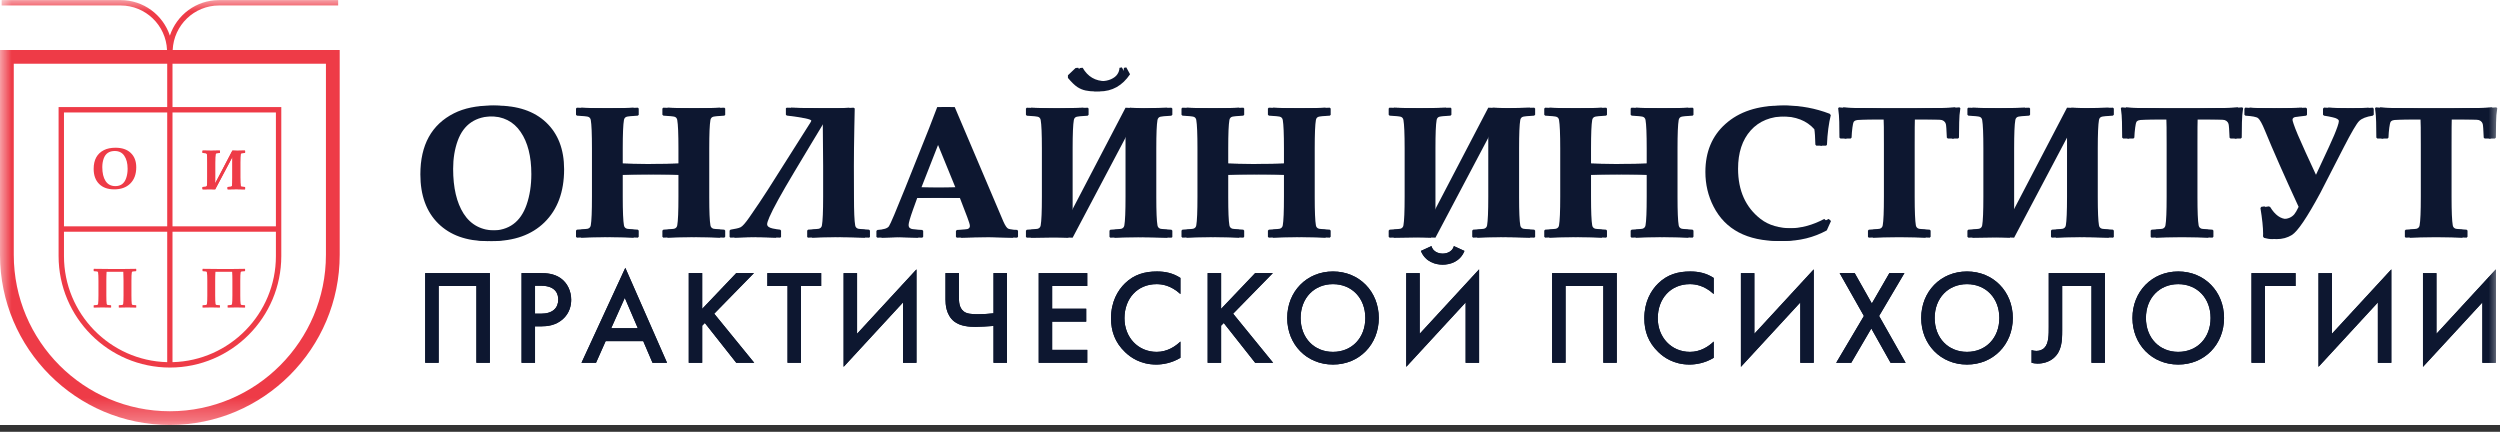 <svg width="110" height="19" viewBox="0 0 110 19" fill="none" xmlns="http://www.w3.org/2000/svg">
<rect x="0" y="0" width="110" height="19" fill="#333333" stroke="none"/>
<g clip-path="url(#clip0_2950_8357)">
<rect x="-22" width="140" height="35" fill="white"/>
<mask id="mask0_2950_8357" style="mask-type:luminance" maskUnits="userSpaceOnUse" x="0" y="0" width="110" height="19">
<path d="M110 0.004H0V18.698H110V0.004Z" fill="white"/>
</mask>
<g mask="url(#mask0_2950_8357)">
<path d="M18.709 12.016V15.962H19.301V12.584H20.962V15.962H21.554V12.016H18.709Z" fill="#0D1730"/>
<path d="M22.949 12.016V15.962H23.541V14.359H23.808C24.093 14.359 24.447 14.317 24.755 14.051C25.074 13.773 25.133 13.418 25.133 13.187C25.133 12.826 24.976 12.447 24.651 12.229C24.372 12.039 24.041 12.016 23.803 12.016H22.949ZM23.541 12.572H23.803C24.476 12.572 24.563 12.962 24.563 13.181C24.563 13.548 24.32 13.802 23.808 13.802H23.541V12.572Z" fill="#0D1730"/>
<path d="M28.71 15.962H29.349L27.514 11.785L25.586 15.962H26.225L26.648 15.01H28.303L28.71 15.962ZM26.892 14.442L27.491 13.105L28.065 14.442H26.892Z" fill="#0D1730"/>
<path d="M30.897 12.016H30.305V15.962H30.897V14.329L31.013 14.211L32.395 15.962H33.185L31.425 13.802L33.173 12.016H32.395L30.897 13.589V12.016Z" fill="#0D1730"/>
<path d="M36.133 12.584V12.016H33.764V12.584H34.652V15.962H35.244V12.584H36.133Z" fill="#0D1730"/>
<path d="M39.732 15.964H40.325V11.852L37.711 14.686V12.017H37.119V16.141L39.732 13.307V15.964Z" fill="#0D1730"/>
<path d="M43.715 15.962H44.307V12.016H43.715V13.785C43.506 13.808 43.274 13.826 43.018 13.826C42.751 13.826 42.536 13.808 42.403 13.702C42.194 13.536 42.194 13.258 42.194 13.092V12.016H41.602V13.181C41.602 13.37 41.619 13.85 41.979 14.14C42.252 14.359 42.664 14.382 42.925 14.382C43.105 14.382 43.489 14.359 43.715 14.341V15.962Z" fill="#0D1730"/>
<path d="M47.84 12.016H45.703V15.962H47.84V15.394H46.295V14.152H47.794V13.584H46.295V12.584H47.84V12.016Z" fill="#0D1730"/>
<path d="M51.939 12.229C51.602 12.01 51.26 11.945 50.906 11.945C50.371 11.945 49.907 12.075 49.506 12.46C49.181 12.774 48.885 13.277 48.885 14.004C48.885 14.56 49.053 15.063 49.506 15.495C49.733 15.714 50.174 16.04 50.876 16.04C51.144 16.04 51.55 15.98 51.939 15.744V15.028C51.718 15.241 51.358 15.483 50.894 15.483C50.069 15.483 49.477 14.838 49.477 14.004C49.477 13.135 50.046 12.502 50.888 12.502C51.109 12.502 51.509 12.543 51.939 12.939V12.229Z" fill="#0D1730"/>
<path d="M53.729 12.016H53.137V15.962H53.729V14.329L53.845 14.211L55.227 15.962H56.017L54.257 13.802L56.005 12.016H55.227L53.729 13.589V12.016Z" fill="#0D1730"/>
<path d="M58.651 11.945C57.49 11.945 56.637 12.833 56.637 13.992C56.637 15.152 57.49 16.04 58.651 16.04C59.813 16.04 60.667 15.152 60.667 13.992C60.667 12.833 59.813 11.945 58.651 11.945ZM58.651 15.483C57.821 15.483 57.228 14.868 57.228 13.992C57.228 13.117 57.821 12.502 58.651 12.502C59.482 12.502 60.074 13.117 60.074 13.992C60.074 14.868 59.482 15.483 58.651 15.483Z" fill="#0D1730"/>
<path d="M64.488 15.964H65.08V11.852L62.467 14.686V12.017H61.875V16.141L64.488 13.307V15.964ZM62.52 11.041C62.717 11.532 63.176 11.645 63.478 11.645C63.78 11.645 64.238 11.532 64.436 11.041L63.971 10.828C63.879 11.154 63.525 11.159 63.478 11.159C63.431 11.159 63.077 11.154 62.984 10.828L62.52 11.041Z" fill="#0D1730"/>
<path d="M68.293 12.016V15.962H68.885V12.584H70.546V15.962H71.138V12.016H68.293Z" fill="#0D1730"/>
<path d="M75.404 12.229C75.067 12.01 74.725 11.945 74.37 11.945C73.836 11.945 73.371 12.075 72.971 12.46C72.645 12.774 72.35 13.277 72.35 14.004C72.35 14.56 72.518 15.063 72.971 15.495C73.197 15.714 73.639 16.04 74.341 16.04C74.609 16.04 75.015 15.98 75.404 15.744V15.028C75.183 15.241 74.823 15.483 74.359 15.483C73.534 15.483 72.942 14.838 72.942 14.004C72.942 13.135 73.511 12.502 74.353 12.502C74.574 12.502 74.974 12.543 75.404 12.939V12.229Z" fill="#0D1730"/>
<path d="M79.213 15.964H79.805V11.852L77.192 14.686V12.017H76.6V16.141L79.213 13.307V15.964Z" fill="#0D1730"/>
<path d="M80.793 15.962H81.455L82.337 14.453L83.185 15.962H83.847L82.68 13.903L83.795 12.016H83.133L82.361 13.353L81.606 12.016H80.944L82.012 13.903L80.793 15.962Z" fill="#0D1730"/>
<path d="M86.548 11.945C85.387 11.945 84.533 12.833 84.533 13.992C84.533 15.152 85.387 16.04 86.548 16.04C87.71 16.04 88.564 15.152 88.564 13.992C88.564 12.833 87.71 11.945 86.548 11.945ZM86.548 15.483C85.718 15.483 85.126 14.868 85.126 13.992C85.126 13.117 85.718 12.502 86.548 12.502C87.379 12.502 87.971 13.117 87.971 13.992C87.971 14.868 87.379 15.483 86.548 15.483Z" fill="#0D1730"/>
<path d="M90.144 12.016V14.37C90.144 14.714 90.15 15.11 89.952 15.305C89.876 15.382 89.754 15.441 89.604 15.441C89.522 15.441 89.447 15.424 89.389 15.406V15.962C89.459 15.98 89.546 15.998 89.65 15.998C89.894 15.998 90.155 15.927 90.353 15.761C90.719 15.453 90.736 14.998 90.736 14.548V12.584H92.025V15.962H92.618V12.016H90.144Z" fill="#0D1730"/>
<path d="M95.843 11.945C94.682 11.945 93.828 12.833 93.828 13.992C93.828 15.152 94.682 16.04 95.843 16.04C97.004 16.04 97.858 15.152 97.858 13.992C97.858 12.833 97.004 11.945 95.843 11.945ZM95.843 15.483C95.013 15.483 94.421 14.868 94.421 13.992C94.421 13.117 95.013 12.502 95.843 12.502C96.673 12.502 97.266 13.117 97.266 13.992C97.266 14.868 96.673 15.483 95.843 15.483Z" fill="#0D1730"/>
<path d="M99.066 15.962H99.659V12.584H101.006V12.016H99.066V15.962Z" fill="#0D1730"/>
<path d="M104.626 15.964H105.219V11.852L102.605 14.686V12.017H102.014V16.141L104.626 13.307V15.964Z" fill="#0D1730"/>
<path d="M109.224 15.964H109.817V11.852L107.204 14.686V12.017H106.611V16.141L109.224 13.307V15.964Z" fill="#0D1730"/>
<path d="M24.821 7.449C24.821 8.442 24.532 9.221 23.954 9.786C23.391 10.335 22.623 10.609 21.649 10.609C20.729 10.609 20.007 10.351 19.482 9.834C18.958 9.315 18.695 8.594 18.695 7.671C18.695 6.377 19.189 5.481 20.176 4.984C20.626 4.758 21.178 4.645 21.835 4.645C22.774 4.645 23.504 4.891 24.026 5.383C24.556 5.883 24.821 6.572 24.821 7.449ZM23.578 7.659C23.578 6.879 23.421 6.26 23.106 5.803C22.794 5.343 22.335 5.113 21.73 5.113C20.931 5.113 20.401 5.472 20.14 6.19C20.006 6.559 19.938 6.972 19.938 7.429C19.938 8.26 20.092 8.917 20.398 9.398C20.716 9.896 21.191 10.145 21.823 10.145C22.59 10.145 23.105 9.767 23.368 9.011C23.508 8.61 23.578 8.159 23.578 7.659Z" fill="#0D1730"/>
<path d="M31.909 10.416L31.869 10.457C31.602 10.441 31.188 10.432 30.626 10.432C30.05 10.432 29.636 10.441 29.383 10.457L29.342 10.42V10.146L29.387 10.105C29.661 10.089 29.819 10.076 29.859 10.065C29.937 10.044 29.983 9.994 29.996 9.916C30.031 9.722 30.049 9.305 30.049 8.665V7.692C29.912 7.679 29.476 7.672 28.741 7.672C28.063 7.672 27.617 7.679 27.401 7.692V8.665C27.401 9.305 27.419 9.722 27.454 9.916C27.467 9.994 27.513 10.044 27.591 10.065C27.631 10.076 27.789 10.089 28.063 10.105L28.104 10.146V10.416L28.067 10.457C27.798 10.441 27.384 10.432 26.824 10.432C26.246 10.432 25.832 10.441 25.581 10.457L25.541 10.42V10.146L25.581 10.105C25.856 10.089 26.013 10.076 26.054 10.065C26.132 10.044 26.177 9.994 26.191 9.916C26.226 9.722 26.243 9.305 26.243 8.665V6.53C26.243 5.89 26.226 5.473 26.191 5.279C26.177 5.201 26.132 5.151 26.054 5.13C26.013 5.119 25.856 5.106 25.581 5.089L25.541 5.049V4.775L25.581 4.738C25.84 4.754 26.254 4.762 26.824 4.762C27.408 4.762 27.823 4.754 28.067 4.738L28.104 4.775V5.053L28.063 5.089C27.789 5.106 27.631 5.119 27.591 5.13C27.513 5.151 27.467 5.201 27.454 5.279C27.419 5.473 27.401 5.89 27.401 6.53V7.196C27.686 7.209 28.079 7.216 28.58 7.216C29.365 7.216 29.855 7.209 30.049 7.196V6.53C30.049 5.89 30.031 5.473 29.996 5.279C29.983 5.201 29.937 5.151 29.859 5.13C29.819 5.119 29.661 5.106 29.387 5.089L29.342 5.049V4.775L29.383 4.738C29.644 4.754 30.058 4.762 30.626 4.762C31.212 4.762 31.627 4.754 31.869 4.738L31.909 4.775V5.053L31.873 5.089C31.593 5.106 31.434 5.119 31.397 5.13C31.319 5.151 31.273 5.201 31.259 5.279C31.224 5.473 31.207 5.89 31.207 6.53V8.665C31.207 9.305 31.224 9.722 31.259 9.916C31.273 9.994 31.319 10.044 31.397 10.065C31.437 10.076 31.594 10.089 31.869 10.105L31.909 10.146V10.416Z" fill="#0D1730"/>
<path d="M38.278 10.428L38.241 10.457C37.778 10.441 37.351 10.432 36.958 10.432C36.393 10.432 35.989 10.441 35.747 10.457L35.711 10.428V10.146L35.751 10.105C36.026 10.089 36.183 10.076 36.223 10.065C36.301 10.044 36.347 9.994 36.361 9.916C36.396 9.722 36.413 9.305 36.413 8.665V7.301L36.397 5.323L36.3 5.319C36.157 5.551 35.95 5.894 35.679 6.348L34.96 7.547C34.379 8.518 34.011 9.185 33.855 9.549C33.787 9.707 33.754 9.812 33.754 9.863C33.754 9.955 33.834 10.018 33.996 10.053C34.111 10.077 34.222 10.095 34.327 10.105L34.367 10.146V10.428L34.327 10.457C33.934 10.441 33.568 10.432 33.229 10.432C33.049 10.432 32.752 10.441 32.337 10.457L32.297 10.428V10.146L32.337 10.105L32.596 10.057C32.673 10.041 32.737 10.021 32.785 9.997C32.868 9.954 32.994 9.812 33.16 9.573C33.494 9.091 33.766 8.686 33.976 8.358L35.856 5.388C35.878 5.353 35.89 5.327 35.892 5.311C35.892 5.247 35.533 5.171 34.815 5.085L34.775 5.049V4.762L34.815 4.738C34.944 4.746 35.414 4.754 36.223 4.762C36.872 4.768 37.316 4.76 37.555 4.738L37.608 4.771C37.605 4.857 37.599 5.13 37.591 5.59C37.578 6.262 37.571 6.833 37.571 7.301L37.575 8.665C37.575 9.305 37.593 9.722 37.628 9.916C37.641 9.994 37.687 10.044 37.765 10.065C37.805 10.076 37.963 10.089 38.237 10.105L38.278 10.146V10.428Z" fill="#0D1730"/>
<path d="M44.793 10.417L44.756 10.458C44.159 10.441 43.799 10.433 43.675 10.433C43.18 10.433 42.72 10.441 42.295 10.458L42.258 10.417V10.163L42.299 10.118L42.65 10.098C42.798 10.09 42.872 10.038 42.872 9.941C42.872 9.885 42.834 9.758 42.759 9.562L42.432 8.71C42.061 8.705 41.681 8.702 41.294 8.702C41.084 8.702 40.772 8.705 40.358 8.71L40.18 9.202C40.046 9.576 39.978 9.81 39.978 9.905C39.978 10.007 40.042 10.067 40.168 10.086C40.238 10.097 40.375 10.108 40.58 10.118L40.62 10.159V10.417L40.58 10.458C40.082 10.441 39.762 10.433 39.619 10.433C39.509 10.433 39.236 10.441 38.8 10.458L38.76 10.421V10.159L38.804 10.118C39.081 10.102 39.251 10.047 39.312 9.953C39.377 9.859 39.615 9.298 40.027 8.27L41.08 5.635C41.158 5.431 41.277 5.123 41.435 4.711H42.008L44.147 9.743C44.231 9.934 44.306 10.042 44.373 10.066C44.462 10.098 44.59 10.114 44.756 10.114L44.793 10.159V10.417ZM42.234 8.246L41.371 6.131L40.543 8.246C40.764 8.254 41.05 8.258 41.403 8.258C41.745 8.258 42.022 8.254 42.234 8.246Z" fill="#0D1730"/>
<path d="M51.583 10.431L51.543 10.459C50.986 10.443 50.566 10.435 50.284 10.435C49.708 10.435 49.296 10.443 49.048 10.459L49.012 10.422V10.148L49.053 10.108C49.333 10.092 49.491 10.078 49.529 10.067C49.607 10.046 49.653 9.996 49.666 9.918C49.701 9.724 49.718 9.307 49.718 8.667V5.689L47.196 10.459C46.919 10.448 46.661 10.443 46.422 10.443C46.271 10.443 45.922 10.448 45.376 10.459L45.336 10.422V10.148L45.376 10.108C45.651 10.092 45.808 10.078 45.848 10.067C45.926 10.046 45.972 9.996 45.986 9.918C46.02 9.724 46.038 9.307 46.038 8.667V6.532C46.038 5.892 46.02 5.475 45.986 5.281C45.972 5.203 45.926 5.153 45.848 5.132C45.808 5.121 45.651 5.108 45.376 5.092L45.336 5.051V4.777L45.372 4.74C45.789 4.757 46.205 4.765 46.619 4.765C46.894 4.765 47.308 4.757 47.862 4.74L47.898 4.777V5.051L47.858 5.092C47.584 5.108 47.426 5.121 47.386 5.132C47.308 5.153 47.262 5.203 47.249 5.281C47.214 5.475 47.196 5.892 47.196 6.532V9.571L49.718 4.74C50.071 4.757 50.31 4.765 50.437 4.765C50.528 4.765 50.897 4.757 51.543 4.74L51.583 4.777V5.051L51.538 5.092C51.264 5.108 51.107 5.121 51.066 5.132C50.989 5.153 50.943 5.203 50.929 5.281C50.894 5.475 50.877 5.892 50.877 6.532V8.667C50.877 9.307 50.894 9.724 50.929 9.918C50.943 9.996 50.989 10.046 51.066 10.067C51.104 10.078 51.263 10.092 51.543 10.108L51.583 10.148V10.431ZM49.557 2.965L49.722 3.267C49.383 3.771 48.934 4.022 48.375 4.022C48.232 4.022 48.095 4.009 47.963 3.982C47.834 3.955 47.711 3.904 47.596 3.828C47.483 3.753 47.346 3.62 47.184 3.429V3.312L47.519 2.993L47.636 2.981C47.862 3.374 48.197 3.57 48.641 3.57C48.808 3.57 48.955 3.542 49.081 3.485C49.21 3.426 49.303 3.354 49.359 3.267C49.419 3.181 49.449 3.087 49.452 2.985L49.557 2.965Z" fill="#0D1730"/>
<path d="M58.55 10.416L58.509 10.457C58.243 10.441 57.828 10.432 57.266 10.432C56.691 10.432 56.276 10.441 56.023 10.457L55.983 10.42V10.146L56.027 10.105C56.302 10.089 56.459 10.076 56.5 10.065C56.578 10.044 56.623 9.994 56.637 9.916C56.672 9.722 56.689 9.305 56.689 8.665V7.692C56.552 7.679 56.116 7.672 55.382 7.672C54.704 7.672 54.257 7.679 54.042 7.692V8.665C54.042 9.305 54.059 9.722 54.094 9.916C54.108 9.994 54.154 10.044 54.232 10.065C54.272 10.076 54.429 10.089 54.704 10.105L54.744 10.146V10.416L54.708 10.457C54.439 10.441 54.025 10.432 53.465 10.432C52.886 10.432 52.472 10.441 52.222 10.457L52.182 10.42V10.146L52.222 10.105C52.496 10.089 52.654 10.076 52.694 10.065C52.772 10.044 52.818 9.994 52.831 9.916C52.866 9.722 52.884 9.305 52.884 8.665V6.53C52.884 5.89 52.866 5.473 52.831 5.279C52.818 5.201 52.772 5.151 52.694 5.13C52.654 5.119 52.496 5.106 52.222 5.089L52.182 5.049V4.775L52.222 4.738C52.48 4.754 52.895 4.762 53.465 4.762C54.049 4.762 54.463 4.754 54.708 4.738L54.744 4.775V5.053L54.704 5.089C54.429 5.106 54.272 5.119 54.232 5.13C54.154 5.151 54.108 5.201 54.094 5.279C54.059 5.473 54.042 5.89 54.042 6.53V7.196C54.327 7.209 54.72 7.216 55.22 7.216C56.006 7.216 56.496 7.209 56.689 7.196V6.53C56.689 5.89 56.672 5.473 56.637 5.279C56.623 5.201 56.578 5.151 56.5 5.13C56.459 5.119 56.302 5.106 56.027 5.089L55.983 5.049V4.775L56.023 4.738C56.285 4.754 56.699 4.762 57.266 4.762C57.853 4.762 58.267 4.754 58.509 4.738L58.55 4.775V5.053L58.513 5.089C58.234 5.106 58.075 5.119 58.037 5.13C57.959 5.151 57.913 5.201 57.9 5.279C57.865 5.473 57.848 5.89 57.848 6.53V8.665C57.848 9.305 57.865 9.722 57.9 9.916C57.913 9.994 57.959 10.044 58.037 10.065C58.078 10.076 58.235 10.089 58.509 10.105L58.55 10.146V10.416Z" fill="#0D1730"/>
<path d="M67.546 10.428L67.506 10.457C66.948 10.441 66.529 10.432 66.247 10.432C65.671 10.432 65.259 10.441 65.012 10.457L64.976 10.42V10.146L65.016 10.105C65.296 10.089 65.454 10.076 65.492 10.065C65.57 10.044 65.616 9.994 65.629 9.916C65.664 9.722 65.682 9.305 65.682 8.665V5.687L63.16 10.457C62.882 10.446 62.624 10.441 62.385 10.441C62.234 10.441 61.886 10.446 61.34 10.457L61.299 10.42V10.146L61.34 10.105C61.614 10.089 61.771 10.076 61.811 10.065C61.889 10.044 61.935 9.994 61.949 9.916C61.984 9.722 62.001 9.305 62.001 8.665V6.53C62.001 5.89 61.984 5.473 61.949 5.279C61.935 5.201 61.889 5.151 61.811 5.13C61.771 5.119 61.614 5.106 61.34 5.089L61.299 5.049V4.775L61.335 4.738C61.753 4.754 62.168 4.762 62.583 4.762C62.856 4.762 63.271 4.754 63.825 4.738L63.862 4.775V5.049L63.821 5.089C63.547 5.106 63.389 5.119 63.349 5.13C63.271 5.151 63.225 5.201 63.212 5.279C63.176 5.473 63.16 5.89 63.16 6.53V9.569L65.682 4.738C66.034 4.754 66.274 4.762 66.4 4.762C66.491 4.762 66.86 4.754 67.506 4.738L67.546 4.775V5.049L67.502 5.089C67.227 5.106 67.07 5.119 67.029 5.13C66.951 5.151 66.906 5.201 66.892 5.279C66.857 5.473 66.84 5.89 66.84 6.53V8.665C66.84 9.305 66.857 9.722 66.892 9.916C66.906 9.994 66.951 10.044 67.029 10.065C67.067 10.076 67.226 10.089 67.506 10.105L67.546 10.146V10.428Z" fill="#0D1730"/>
<path d="M74.513 10.416L74.473 10.457C74.206 10.441 73.792 10.432 73.229 10.432C72.654 10.432 72.239 10.441 71.987 10.457L71.946 10.42V10.146L71.991 10.105C72.265 10.089 72.422 10.076 72.463 10.065C72.541 10.044 72.587 9.994 72.6 9.916C72.635 9.722 72.652 9.305 72.652 8.665V7.692C72.515 7.679 72.08 7.672 71.345 7.672C70.667 7.672 70.22 7.679 70.005 7.692V8.665C70.005 9.305 70.023 9.722 70.057 9.916C70.071 9.994 70.117 10.044 70.195 10.065C70.235 10.076 70.392 10.089 70.667 10.105L70.707 10.146V10.416L70.671 10.457C70.402 10.441 69.988 10.432 69.428 10.432C68.85 10.432 68.436 10.441 68.185 10.457L68.144 10.42V10.146L68.185 10.105C68.46 10.089 68.617 10.076 68.657 10.065C68.735 10.044 68.781 9.994 68.795 9.916C68.829 9.722 68.847 9.305 68.847 8.665V6.53C68.847 5.89 68.829 5.473 68.795 5.279C68.781 5.201 68.735 5.151 68.657 5.13C68.617 5.119 68.46 5.106 68.185 5.089L68.144 5.049V4.775L68.185 4.738C68.443 4.754 68.858 4.762 69.428 4.762C70.012 4.762 70.426 4.754 70.671 4.738L70.707 4.775V5.053L70.667 5.089C70.392 5.106 70.235 5.119 70.195 5.13C70.117 5.151 70.071 5.201 70.057 5.279C70.023 5.473 70.005 5.89 70.005 6.53V7.196C70.291 7.209 70.683 7.216 71.184 7.216C71.969 7.216 72.459 7.209 72.652 7.196V6.53C72.652 5.89 72.635 5.473 72.6 5.279C72.587 5.201 72.541 5.151 72.463 5.13C72.422 5.119 72.265 5.106 71.991 5.089L71.946 5.049V4.775L71.987 4.738C72.248 4.754 72.662 4.762 73.229 4.762C73.816 4.762 74.23 4.754 74.473 4.738L74.513 4.775V5.053L74.477 5.089C74.197 5.106 74.038 5.119 74 5.13C73.922 5.151 73.877 5.201 73.863 5.279C73.828 5.473 73.811 5.89 73.811 6.53V8.665C73.811 9.305 73.828 9.722 73.863 9.916C73.877 9.994 73.922 10.044 74 10.065C74.04 10.076 74.198 10.089 74.473 10.105L74.513 10.146V10.416Z" fill="#0D1730"/>
<path d="M80.564 9.725L80.378 10.137C79.81 10.449 79.175 10.605 78.473 10.605C77.069 10.605 76.108 10.099 75.592 9.088C75.352 8.62 75.232 8.112 75.232 7.566C75.232 6.684 75.526 5.98 76.112 5.456C76.713 4.915 77.531 4.645 78.57 4.645C79.229 4.645 79.873 4.764 80.503 5.004L80.555 5.064C80.464 5.436 80.407 5.87 80.386 6.368L80.35 6.408H80.112L80.071 6.364C80.063 6.038 80.048 5.812 80.027 5.686C79.69 5.306 79.205 5.117 78.57 5.117C77.916 5.117 77.403 5.324 77.032 5.738C76.661 6.152 76.475 6.715 76.475 7.425C76.475 8.385 76.806 9.123 77.468 9.636C77.821 9.911 78.293 10.048 78.884 10.048C79.423 10.048 79.949 9.91 80.462 9.632L80.564 9.725Z" fill="#0D1730"/>
<path d="M86.256 4.763C86.224 4.962 86.206 5.168 86.204 5.38L86.195 6.054L86.155 6.095H85.9L85.856 6.058C85.843 5.714 85.828 5.512 85.812 5.453C85.779 5.345 85.694 5.282 85.553 5.263C85.5 5.255 85.247 5.251 84.795 5.251H84.254C84.249 5.345 84.246 5.719 84.246 6.373V8.665C84.246 9.306 84.264 9.723 84.298 9.916C84.312 9.994 84.358 10.044 84.436 10.066C84.476 10.076 84.634 10.09 84.908 10.106L84.948 10.146V10.417L84.908 10.457C84.641 10.441 84.227 10.433 83.665 10.433C83.089 10.433 82.675 10.441 82.422 10.457L82.386 10.421V10.146L82.426 10.106C82.701 10.09 82.858 10.076 82.898 10.066C82.976 10.044 83.022 9.994 83.035 9.916C83.071 9.723 83.088 9.306 83.088 8.665V6.373C83.088 5.709 83.084 5.335 83.076 5.251H82.499C82.017 5.251 81.736 5.266 81.656 5.296C81.612 5.312 81.583 5.332 81.567 5.356C81.542 5.399 81.522 5.485 81.506 5.614C81.487 5.757 81.475 5.904 81.47 6.054L81.43 6.095H81.175L81.131 6.054L81.123 5.364C81.12 5.171 81.104 4.97 81.074 4.763L81.111 4.723C81.269 4.75 81.847 4.763 82.846 4.763H84.48C85.4 4.763 85.979 4.75 86.216 4.723L86.256 4.763Z" fill="#0D1730"/>
<path d="M93.009 10.428L92.969 10.457C92.411 10.441 91.992 10.432 91.71 10.432C91.134 10.432 90.722 10.441 90.474 10.457L90.438 10.42V10.146L90.479 10.105C90.759 10.089 90.917 10.076 90.955 10.065C91.032 10.044 91.079 9.994 91.092 9.916C91.127 9.722 91.144 9.305 91.144 8.665V5.687L88.622 10.457C88.345 10.446 88.087 10.441 87.847 10.441C87.697 10.441 87.348 10.446 86.802 10.457L86.762 10.42V10.146L86.802 10.105C87.076 10.089 87.234 10.076 87.274 10.065C87.352 10.044 87.398 9.994 87.411 9.916C87.447 9.722 87.464 9.305 87.464 8.665V6.53C87.464 5.89 87.447 5.473 87.411 5.279C87.398 5.201 87.352 5.151 87.274 5.13C87.234 5.119 87.076 5.106 86.802 5.089L86.762 5.049V4.775L86.798 4.738C87.215 4.754 87.631 4.762 88.045 4.762C88.319 4.762 88.734 4.754 89.288 4.738L89.324 4.775V5.049L89.284 5.089C89.01 5.106 88.852 5.119 88.812 5.13C88.734 5.151 88.688 5.201 88.675 5.279C88.639 5.473 88.622 5.89 88.622 6.53V9.569L91.144 4.738C91.497 4.754 91.736 4.762 91.862 4.762C91.954 4.762 92.323 4.754 92.969 4.738L93.009 4.775V5.049L92.965 5.089C92.69 5.106 92.532 5.119 92.492 5.13C92.414 5.151 92.368 5.201 92.355 5.279C92.32 5.473 92.302 5.89 92.302 6.53V8.665C92.302 9.305 92.32 9.722 92.355 9.916C92.368 9.994 92.414 10.044 92.492 10.065C92.53 10.076 92.689 10.089 92.969 10.105L93.009 10.146V10.428Z" fill="#0D1730"/>
<path d="M98.697 4.763C98.665 4.962 98.648 5.168 98.645 5.38L98.637 6.054L98.597 6.095H98.342L98.298 6.058C98.285 5.714 98.27 5.512 98.254 5.453C98.221 5.345 98.135 5.282 97.995 5.263C97.942 5.255 97.689 5.251 97.237 5.251H96.696C96.69 5.345 96.688 5.719 96.688 6.373V8.665C96.688 9.306 96.705 9.723 96.74 9.916C96.754 9.994 96.8 10.044 96.877 10.066C96.918 10.076 97.075 10.09 97.35 10.106L97.39 10.146V10.417L97.35 10.457C97.084 10.441 96.669 10.433 96.107 10.433C95.531 10.433 95.117 10.441 94.864 10.457L94.827 10.421V10.146L94.868 10.106C95.142 10.09 95.3 10.076 95.34 10.066C95.418 10.044 95.464 9.994 95.477 9.916C95.512 9.723 95.53 9.306 95.53 8.665V6.373C95.53 5.709 95.525 5.335 95.518 5.251H94.941C94.459 5.251 94.178 5.266 94.097 5.296C94.054 5.312 94.024 5.332 94.008 5.356C93.984 5.399 93.964 5.485 93.948 5.614C93.929 5.757 93.917 5.904 93.911 6.054L93.871 6.095H93.617L93.572 6.054L93.565 5.364C93.562 5.171 93.545 4.97 93.516 4.763L93.552 4.723C93.711 4.75 94.29 4.763 95.287 4.763H96.922C97.842 4.763 98.421 4.75 98.657 4.723L98.697 4.763Z" fill="#0D1730"/>
<path d="M104.445 4.783V5.049L104.401 5.09C104.119 5.133 103.92 5.211 103.804 5.324C103.691 5.434 103.461 5.827 103.114 6.502C102.775 7.166 102.435 7.83 102.093 8.491C101.512 9.568 101.095 10.184 100.842 10.34C100.648 10.461 100.425 10.521 100.172 10.521C100.059 10.521 99.938 10.502 99.809 10.465L99.769 10.404C99.772 10.351 99.773 10.31 99.773 10.283C99.773 10.009 99.734 9.634 99.655 9.157L99.692 9.101L99.825 9.081L99.886 9.105C100.101 9.46 100.35 9.638 100.632 9.638C100.856 9.638 101.026 9.568 101.145 9.428C101.196 9.368 101.259 9.26 101.335 9.101C100.702 7.731 100.206 6.607 99.845 5.727C99.73 5.445 99.632 5.27 99.555 5.202C99.49 5.146 99.303 5.108 98.994 5.09L98.949 5.049V4.783L98.99 4.734C99.154 4.753 99.579 4.763 100.265 4.763C100.649 4.763 101.049 4.755 101.463 4.738L101.508 4.783V5.049L101.472 5.09C101.429 5.092 101.282 5.11 101.032 5.142C100.924 5.155 100.87 5.198 100.87 5.271C100.87 5.293 100.886 5.353 100.919 5.453C100.994 5.684 101.172 6.104 101.451 6.712L102 7.902L102.67 6.462C102.845 6.088 102.97 5.79 103.045 5.57C103.086 5.454 103.106 5.373 103.106 5.328C103.106 5.258 103.016 5.202 102.836 5.162C102.696 5.13 102.568 5.106 102.452 5.09L102.408 5.049V4.779L102.452 4.734C102.71 4.753 103.065 4.763 103.518 4.763C103.894 4.763 104.19 4.755 104.405 4.738L104.445 4.783Z" fill="#0D1730"/>
<path d="M109.879 4.763C109.847 4.962 109.829 5.168 109.827 5.38L109.818 6.054L109.778 6.095H109.524L109.48 6.058C109.466 5.714 109.451 5.512 109.435 5.453C109.403 5.345 109.317 5.282 109.177 5.263C109.123 5.255 108.87 5.251 108.418 5.251H107.877C107.872 5.345 107.869 5.719 107.869 6.373V8.665C107.869 9.306 107.887 9.723 107.922 9.916C107.935 9.994 107.981 10.044 108.059 10.066C108.1 10.076 108.257 10.09 108.531 10.106L108.571 10.146V10.417L108.531 10.457C108.265 10.441 107.85 10.433 107.288 10.433C106.712 10.433 106.298 10.441 106.045 10.457L106.009 10.421V10.146L106.049 10.106C106.324 10.09 106.481 10.076 106.522 10.066C106.6 10.044 106.645 9.994 106.659 9.916C106.694 9.723 106.711 9.306 106.711 8.665V6.373C106.711 5.709 106.707 5.335 106.699 5.251H106.122C105.641 5.251 105.359 5.266 105.279 5.296C105.236 5.312 105.206 5.332 105.19 5.356C105.166 5.399 105.146 5.485 105.129 5.614C105.11 5.757 105.098 5.904 105.093 6.054L105.053 6.095H104.798L104.754 6.054L104.746 5.364C104.743 5.171 104.727 4.97 104.697 4.763L104.734 4.723C104.893 4.75 105.471 4.763 106.469 4.763H108.103C109.024 4.763 109.602 4.75 109.839 4.723L109.879 4.763Z" fill="#0D1730"/>
<path d="M18.709 12.016V15.962H19.301V12.584H20.962V15.962H21.554V12.016H18.709Z" fill="#0D1730"/>
<path d="M22.949 12.016V15.962H23.541V14.359H23.808C24.093 14.359 24.447 14.317 24.755 14.051C25.074 13.773 25.133 13.418 25.133 13.187C25.133 12.826 24.976 12.447 24.651 12.229C24.372 12.039 24.041 12.016 23.803 12.016H22.949ZM23.541 12.572H23.803C24.476 12.572 24.563 12.962 24.563 13.181C24.563 13.548 24.32 13.802 23.808 13.802H23.541V12.572Z" fill="#0D1730"/>
<path d="M28.71 15.962H29.349L27.514 11.785L25.586 15.962H26.225L26.648 15.01H28.303L28.71 15.962ZM26.892 14.442L27.491 13.105L28.065 14.442H26.892Z" fill="#0D1730"/>
<path d="M30.897 12.016H30.305V15.962H30.897V14.329L31.013 14.211L32.395 15.962H33.185L31.425 13.802L33.173 12.016H32.395L30.897 13.589V12.016Z" fill="#0D1730"/>
<path d="M36.133 12.584V12.016H33.764V12.584H34.652V15.962H35.244V12.584H36.133Z" fill="#0D1730"/>
<path d="M39.732 15.964H40.325V11.852L37.711 14.686V12.017H37.119V16.141L39.732 13.307V15.964Z" fill="#0D1730"/>
<path d="M43.715 15.962H44.307V12.016H43.715V13.785C43.506 13.808 43.274 13.826 43.018 13.826C42.751 13.826 42.536 13.808 42.403 13.702C42.194 13.536 42.194 13.258 42.194 13.092V12.016H41.602V13.181C41.602 13.37 41.619 13.85 41.979 14.14C42.252 14.359 42.664 14.382 42.925 14.382C43.105 14.382 43.489 14.359 43.715 14.341V15.962Z" fill="#0D1730"/>
<path d="M47.84 12.016H45.703V15.962H47.84V15.394H46.295V14.152H47.794V13.584H46.295V12.584H47.84V12.016Z" fill="#0D1730"/>
<path d="M51.939 12.229C51.602 12.01 51.26 11.945 50.906 11.945C50.371 11.945 49.907 12.075 49.506 12.46C49.181 12.774 48.885 13.277 48.885 14.004C48.885 14.56 49.053 15.063 49.506 15.495C49.733 15.714 50.174 16.04 50.876 16.04C51.144 16.04 51.55 15.98 51.939 15.744V15.028C51.718 15.241 51.358 15.483 50.894 15.483C50.069 15.483 49.477 14.838 49.477 14.004C49.477 13.135 50.046 12.502 50.888 12.502C51.109 12.502 51.509 12.543 51.939 12.939V12.229Z" fill="#0D1730"/>
<path d="M53.729 12.016H53.137V15.962H53.729V14.329L53.845 14.211L55.227 15.962H56.017L54.257 13.802L56.005 12.016H55.227L53.729 13.589V12.016Z" fill="#0D1730"/>
<path d="M58.651 11.945C57.49 11.945 56.637 12.833 56.637 13.992C56.637 15.152 57.49 16.04 58.651 16.04C59.813 16.04 60.667 15.152 60.667 13.992C60.667 12.833 59.813 11.945 58.651 11.945ZM58.651 15.483C57.821 15.483 57.228 14.868 57.228 13.992C57.228 13.117 57.821 12.502 58.651 12.502C59.482 12.502 60.074 13.117 60.074 13.992C60.074 14.868 59.482 15.483 58.651 15.483Z" fill="#0D1730"/>
<path d="M64.488 15.964H65.08V11.852L62.467 14.686V12.017H61.875V16.141L64.488 13.307V15.964ZM62.52 11.041C62.717 11.532 63.176 11.645 63.478 11.645C63.78 11.645 64.238 11.532 64.436 11.041L63.971 10.828C63.879 11.154 63.525 11.159 63.478 11.159C63.431 11.159 63.077 11.154 62.984 10.828L62.52 11.041Z" fill="#0D1730"/>
<path d="M68.293 12.016V15.962H68.885V12.584H70.546V15.962H71.138V12.016H68.293Z" fill="#0D1730"/>
<path d="M75.404 12.229C75.067 12.01 74.725 11.945 74.37 11.945C73.836 11.945 73.371 12.075 72.971 12.46C72.645 12.774 72.35 13.277 72.35 14.004C72.35 14.56 72.518 15.063 72.971 15.495C73.197 15.714 73.639 16.04 74.341 16.04C74.609 16.04 75.015 15.98 75.404 15.744V15.028C75.183 15.241 74.823 15.483 74.359 15.483C73.534 15.483 72.942 14.838 72.942 14.004C72.942 13.135 73.511 12.502 74.353 12.502C74.574 12.502 74.974 12.543 75.404 12.939V12.229Z" fill="#0D1730"/>
<path d="M79.213 15.964H79.805V11.852L77.192 14.686V12.017H76.6V16.141L79.213 13.307V15.964Z" fill="#0D1730"/>
<path d="M80.793 15.962H81.455L82.337 14.453L83.185 15.962H83.847L82.68 13.903L83.795 12.016H83.133L82.361 13.353L81.606 12.016H80.944L82.012 13.903L80.793 15.962Z" fill="#0D1730"/>
<path d="M86.548 11.945C85.387 11.945 84.533 12.833 84.533 13.992C84.533 15.152 85.387 16.04 86.548 16.04C87.71 16.04 88.564 15.152 88.564 13.992C88.564 12.833 87.71 11.945 86.548 11.945ZM86.548 15.483C85.718 15.483 85.126 14.868 85.126 13.992C85.126 13.117 85.718 12.502 86.548 12.502C87.379 12.502 87.971 13.117 87.971 13.992C87.971 14.868 87.379 15.483 86.548 15.483Z" fill="#0D1730"/>
<path d="M90.144 12.016V14.37C90.144 14.714 90.15 15.11 89.952 15.305C89.876 15.382 89.754 15.441 89.604 15.441C89.522 15.441 89.447 15.424 89.389 15.406V15.962C89.459 15.98 89.546 15.998 89.65 15.998C89.894 15.998 90.155 15.927 90.353 15.761C90.719 15.453 90.736 14.998 90.736 14.548V12.584H92.025V15.962H92.618V12.016H90.144Z" fill="#0D1730"/>
<path d="M95.843 11.945C94.682 11.945 93.828 12.833 93.828 13.992C93.828 15.152 94.682 16.04 95.843 16.04C97.004 16.04 97.858 15.152 97.858 13.992C97.858 12.833 97.004 11.945 95.843 11.945ZM95.843 15.483C95.013 15.483 94.421 14.868 94.421 13.992C94.421 13.117 95.013 12.502 95.843 12.502C96.673 12.502 97.266 13.117 97.266 13.992C97.266 14.868 96.673 15.483 95.843 15.483Z" fill="#0D1730"/>
<path d="M99.066 15.962H99.659V12.584H101.006V12.016H99.066V15.962Z" fill="#0D1730"/>
<path d="M104.626 15.964H105.219V11.852L102.605 14.686V12.017H102.014V16.141L104.626 13.307V15.964Z" fill="#0D1730"/>
<path d="M109.224 15.964H109.817V11.852L107.204 14.686V12.017H106.611V16.141L109.224 13.307V15.964Z" fill="#0D1730"/>
<path d="M24.622 7.449C24.622 8.442 24.333 9.221 23.754 9.786C23.192 10.335 22.424 10.609 21.45 10.609C20.53 10.609 19.808 10.351 19.283 9.834C18.758 9.315 18.496 8.594 18.496 7.671C18.496 6.377 18.99 5.481 19.977 4.984C20.427 4.758 20.979 4.645 21.636 4.645C22.575 4.645 23.305 4.891 23.827 5.383C24.357 5.883 24.622 6.572 24.622 7.449ZM23.379 7.659C23.379 6.879 23.222 6.26 22.907 5.803C22.595 5.343 22.136 5.113 21.531 5.113C20.732 5.113 20.202 5.472 19.941 6.19C19.806 6.559 19.739 6.972 19.739 7.429C19.739 8.26 19.892 8.917 20.199 9.398C20.517 9.896 20.991 10.145 21.624 10.145C22.39 10.145 22.905 9.767 23.169 9.011C23.309 8.61 23.379 8.159 23.379 7.659Z" fill="#0D1730"/>
<path d="M31.712 10.416L31.671 10.457C31.405 10.441 30.991 10.432 30.429 10.432C29.853 10.432 29.439 10.441 29.186 10.457L29.145 10.42V10.146L29.19 10.105C29.464 10.089 29.621 10.076 29.662 10.065C29.74 10.044 29.785 9.994 29.799 9.916C29.834 9.722 29.851 9.305 29.851 8.665V7.692C29.714 7.679 29.278 7.672 28.544 7.672C27.866 7.672 27.419 7.679 27.204 7.692V8.665C27.204 9.305 27.222 9.722 27.257 9.916C27.27 9.994 27.316 10.044 27.394 10.065C27.434 10.076 27.592 10.089 27.866 10.105L27.906 10.146V10.416L27.87 10.457C27.601 10.441 27.187 10.432 26.627 10.432C26.049 10.432 25.634 10.441 25.384 10.457L25.344 10.42V10.146L25.384 10.105C25.659 10.089 25.816 10.076 25.856 10.065C25.934 10.044 25.98 9.994 25.994 9.916C26.029 9.722 26.046 9.305 26.046 8.665V6.53C26.046 5.89 26.029 5.473 25.994 5.279C25.98 5.201 25.934 5.151 25.856 5.13C25.816 5.119 25.659 5.106 25.384 5.089L25.344 5.049V4.775L25.384 4.738C25.642 4.754 26.057 4.762 26.627 4.762C27.211 4.762 27.625 4.754 27.87 4.738L27.906 4.775V5.053L27.866 5.089C27.592 5.106 27.434 5.119 27.394 5.13C27.316 5.151 27.27 5.201 27.257 5.279C27.222 5.473 27.204 5.89 27.204 6.53V7.196C27.489 7.209 27.882 7.216 28.382 7.216C29.168 7.216 29.658 7.209 29.851 7.196V6.53C29.851 5.89 29.834 5.473 29.799 5.279C29.785 5.201 29.74 5.151 29.662 5.13C29.621 5.119 29.464 5.106 29.19 5.089L29.145 5.049V4.775L29.186 4.738C29.447 4.754 29.861 4.762 30.429 4.762C31.015 4.762 31.429 4.754 31.671 4.738L31.712 4.775V5.053L31.676 5.089C31.396 5.106 31.237 5.119 31.199 5.13C31.121 5.151 31.076 5.201 31.062 5.279C31.027 5.473 31.01 5.89 31.01 6.53V8.665C31.01 9.305 31.027 9.722 31.062 9.916C31.076 9.994 31.121 10.044 31.199 10.065C31.24 10.076 31.397 10.089 31.671 10.105L31.712 10.146V10.416Z" fill="#0D1730"/>
<path d="M38.082 10.428L38.046 10.457C37.583 10.441 37.156 10.432 36.763 10.432C36.198 10.432 35.794 10.441 35.552 10.457L35.516 10.428V10.146L35.556 10.105C35.83 10.089 35.988 10.076 36.028 10.065C36.106 10.044 36.152 9.994 36.165 9.916C36.2 9.722 36.218 9.305 36.218 8.665V7.301L36.202 5.323L36.105 5.319C35.962 5.551 35.755 5.894 35.483 6.348L34.765 7.547C34.184 8.518 33.815 9.185 33.659 9.549C33.592 9.707 33.558 9.812 33.558 9.863C33.558 9.955 33.639 10.018 33.801 10.053C33.916 10.077 34.026 10.095 34.131 10.105L34.172 10.146V10.428L34.131 10.457C33.739 10.441 33.373 10.432 33.034 10.432C32.853 10.432 32.556 10.441 32.142 10.457L32.102 10.428V10.146L32.142 10.105L32.4 10.057C32.478 10.041 32.541 10.021 32.59 9.997C32.673 9.954 32.798 9.812 32.965 9.573C33.299 9.091 33.571 8.686 33.78 8.358L35.661 5.388C35.682 5.353 35.695 5.327 35.697 5.311C35.697 5.247 35.338 5.171 34.62 5.085L34.579 5.049V4.762L34.62 4.738C34.749 4.746 35.218 4.754 36.028 4.762C36.676 4.768 37.12 4.76 37.36 4.738L37.412 4.771C37.41 4.857 37.404 5.13 37.396 5.59C37.383 6.262 37.376 6.833 37.376 7.301L37.38 8.665C37.38 9.305 37.398 9.722 37.432 9.916C37.446 9.994 37.492 10.044 37.57 10.065C37.61 10.076 37.767 10.089 38.042 10.105L38.082 10.146V10.428Z" fill="#0D1730"/>
<path d="M44.596 10.417L44.559 10.458C43.962 10.441 43.602 10.433 43.478 10.433C42.983 10.433 42.523 10.441 42.098 10.458L42.061 10.417V10.163L42.102 10.118L42.453 10.098C42.601 10.09 42.675 10.038 42.675 9.941C42.675 9.885 42.637 9.758 42.562 9.562L42.235 8.71C41.864 8.705 41.484 8.702 41.097 8.702C40.887 8.702 40.575 8.705 40.161 8.71L39.983 9.202C39.849 9.576 39.781 9.81 39.781 9.905C39.781 10.007 39.845 10.067 39.971 10.086C40.041 10.097 40.178 10.108 40.383 10.118L40.423 10.159V10.417L40.383 10.458C39.885 10.441 39.565 10.433 39.422 10.433C39.312 10.433 39.039 10.441 38.603 10.458L38.562 10.421V10.159L38.607 10.118C38.884 10.102 39.053 10.047 39.115 9.953C39.18 9.859 39.418 9.298 39.83 8.27L40.883 5.635C40.961 5.431 41.079 5.123 41.238 4.711H41.811L43.95 9.743C44.033 9.934 44.109 10.042 44.176 10.066C44.265 10.098 44.392 10.114 44.559 10.114L44.596 10.159V10.417ZM42.037 8.246L41.173 6.131L40.346 8.246C40.567 8.254 40.853 8.258 41.206 8.258C41.547 8.258 41.825 8.254 42.037 8.246Z" fill="#0D1730"/>
<path d="M51.388 10.431L51.347 10.459C50.79 10.443 50.371 10.435 50.088 10.435C49.513 10.435 49.101 10.443 48.853 10.459L48.817 10.422V10.148L48.857 10.108C49.137 10.092 49.296 10.078 49.334 10.067C49.411 10.046 49.457 9.996 49.471 9.918C49.506 9.724 49.523 9.307 49.523 8.667V5.689L47.001 10.459C46.724 10.448 46.465 10.443 46.226 10.443C46.075 10.443 45.727 10.448 45.181 10.459L45.141 10.422V10.148L45.181 10.108C45.455 10.092 45.613 10.078 45.653 10.067C45.731 10.046 45.777 9.996 45.79 9.918C45.825 9.724 45.843 9.307 45.843 8.667V6.532C45.843 5.892 45.825 5.475 45.79 5.281C45.777 5.203 45.731 5.153 45.653 5.132C45.613 5.121 45.455 5.108 45.181 5.092L45.141 5.051V4.777L45.177 4.74C45.594 4.757 46.01 4.765 46.424 4.765C46.698 4.765 47.112 4.757 47.667 4.74L47.703 4.777V5.051L47.663 5.092C47.388 5.108 47.231 5.121 47.191 5.132C47.112 5.153 47.067 5.203 47.053 5.281C47.019 5.475 47.001 5.892 47.001 6.532V9.571L49.523 4.74C49.876 4.757 50.115 4.765 50.242 4.765C50.333 4.765 50.702 4.757 51.347 4.74L51.388 4.777V5.051L51.343 5.092C51.069 5.108 50.911 5.121 50.871 5.132C50.793 5.153 50.747 5.203 50.734 5.281C50.699 5.475 50.681 5.892 50.681 6.532V8.667C50.681 9.307 50.699 9.724 50.734 9.918C50.747 9.996 50.793 10.046 50.871 10.067C50.909 10.078 51.067 10.092 51.347 10.108L51.388 10.148V10.431ZM49.362 2.965L49.527 3.267C49.188 3.771 48.739 4.022 48.179 4.022C48.037 4.022 47.9 4.009 47.768 3.982C47.639 3.955 47.516 3.904 47.4 3.828C47.288 3.753 47.15 3.62 46.989 3.429V3.312L47.324 2.993L47.441 2.981C47.667 3.374 48.002 3.57 48.446 3.57C48.612 3.57 48.759 3.542 48.886 3.485C49.015 3.426 49.108 3.354 49.164 3.267C49.223 3.181 49.254 3.087 49.257 2.985L49.362 2.965Z" fill="#0D1730"/>
<path d="M58.355 10.416L58.314 10.457C58.048 10.441 57.633 10.432 57.071 10.432C56.495 10.432 56.081 10.441 55.828 10.457L55.788 10.42V10.146L55.832 10.105C56.107 10.089 56.264 10.076 56.304 10.065C56.382 10.044 56.428 9.994 56.442 9.916C56.476 9.722 56.494 9.305 56.494 8.665V7.692C56.357 7.679 55.921 7.672 55.187 7.672C54.508 7.672 54.062 7.679 53.847 7.692V8.665C53.847 9.305 53.864 9.722 53.899 9.916C53.913 9.994 53.959 10.044 54.036 10.065C54.077 10.076 54.234 10.089 54.508 10.105L54.549 10.146V10.416L54.513 10.457C54.244 10.441 53.829 10.432 53.27 10.432C52.691 10.432 52.277 10.441 52.027 10.457L51.986 10.42V10.146L52.027 10.105C52.301 10.089 52.458 10.076 52.499 10.065C52.577 10.044 52.623 9.994 52.636 9.916C52.671 9.722 52.688 9.305 52.688 8.665V6.53C52.688 5.89 52.671 5.473 52.636 5.279C52.623 5.201 52.577 5.151 52.499 5.13C52.458 5.119 52.301 5.106 52.027 5.089L51.986 5.049V4.775L52.027 4.738C52.285 4.754 52.699 4.762 53.27 4.762C53.853 4.762 54.268 4.754 54.513 4.738L54.549 4.775V5.053L54.508 5.089C54.234 5.106 54.077 5.119 54.036 5.13C53.959 5.151 53.913 5.201 53.899 5.279C53.864 5.473 53.847 5.89 53.847 6.53V7.196C54.132 7.209 54.525 7.216 55.025 7.216C55.811 7.216 56.3 7.209 56.494 7.196V6.53C56.494 5.89 56.476 5.473 56.442 5.279C56.428 5.201 56.382 5.151 56.304 5.13C56.264 5.119 56.107 5.106 55.832 5.089L55.788 5.049V4.775L55.828 4.738C56.089 4.754 56.503 4.762 57.071 4.762C57.658 4.762 58.072 4.754 58.314 4.738L58.355 4.775V5.053L58.318 5.089C58.038 5.106 57.879 5.119 57.842 5.13C57.764 5.151 57.718 5.201 57.705 5.279C57.67 5.473 57.652 5.89 57.652 6.53V8.665C57.652 9.305 57.67 9.722 57.705 9.916C57.718 9.994 57.764 10.044 57.842 10.065C57.882 10.076 58.04 10.089 58.314 10.105L58.355 10.146V10.416Z" fill="#0D1730"/>
<path d="M67.349 10.428L67.308 10.457C66.751 10.441 66.332 10.432 66.049 10.432C65.474 10.432 65.062 10.441 64.814 10.457L64.778 10.42V10.146L64.819 10.105C65.098 10.089 65.257 10.076 65.294 10.065C65.372 10.044 65.418 9.994 65.432 9.916C65.466 9.722 65.484 9.305 65.484 8.665V5.687L62.962 10.457C62.684 10.446 62.426 10.441 62.187 10.441C62.037 10.441 61.688 10.446 61.142 10.457L61.102 10.42V10.146L61.142 10.105C61.416 10.089 61.574 10.076 61.614 10.065C61.692 10.044 61.738 9.994 61.751 9.916C61.786 9.722 61.804 9.305 61.804 8.665V6.53C61.804 5.89 61.786 5.473 61.751 5.279C61.738 5.201 61.692 5.151 61.614 5.13C61.574 5.119 61.416 5.106 61.142 5.089L61.102 5.049V4.775L61.138 4.738C61.555 4.754 61.971 4.762 62.385 4.762C62.659 4.762 63.073 4.754 63.628 4.738L63.664 4.775V5.049L63.624 5.089C63.349 5.106 63.192 5.119 63.151 5.13C63.073 5.151 63.028 5.201 63.014 5.279C62.979 5.473 62.962 5.89 62.962 6.53V9.569L65.484 4.738C65.837 4.754 66.076 4.762 66.202 4.762C66.294 4.762 66.663 4.754 67.308 4.738L67.349 4.775V5.049L67.304 5.089C67.029 5.106 66.872 5.119 66.832 5.13C66.754 5.151 66.708 5.201 66.695 5.279C66.66 5.473 66.642 5.89 66.642 6.53V8.665C66.642 9.305 66.66 9.722 66.695 9.916C66.708 9.994 66.754 10.044 66.832 10.065C66.869 10.076 67.028 10.089 67.308 10.105L67.349 10.146V10.428Z" fill="#0D1730"/>
<path d="M74.316 10.416L74.275 10.457C74.009 10.441 73.595 10.432 73.032 10.432C72.457 10.432 72.042 10.441 71.789 10.457L71.749 10.42V10.146L71.793 10.105C72.068 10.089 72.225 10.076 72.265 10.065C72.343 10.044 72.389 9.994 72.403 9.916C72.438 9.722 72.455 9.305 72.455 8.665V7.692C72.318 7.679 71.882 7.672 71.148 7.672C70.47 7.672 70.023 7.679 69.808 7.692V8.665C69.808 9.305 69.825 9.722 69.86 9.916C69.874 9.994 69.92 10.044 69.997 10.065C70.038 10.076 70.195 10.089 70.47 10.105L70.51 10.146V10.416L70.473 10.457C70.204 10.441 69.79 10.432 69.23 10.432C68.652 10.432 68.238 10.441 67.988 10.457L67.947 10.42V10.146L67.988 10.105C68.262 10.089 68.42 10.076 68.46 10.065C68.538 10.044 68.584 9.994 68.597 9.916C68.632 9.722 68.65 9.305 68.65 8.665V6.53C68.65 5.89 68.632 5.473 68.597 5.279C68.584 5.201 68.538 5.151 68.46 5.13C68.42 5.119 68.262 5.106 67.988 5.089L67.947 5.049V4.775L67.988 4.738C68.246 4.754 68.66 4.762 69.23 4.762C69.814 4.762 70.229 4.754 70.473 4.738L70.51 4.775V5.053L70.47 5.089C70.195 5.106 70.038 5.119 69.997 5.13C69.92 5.151 69.874 5.201 69.86 5.279C69.825 5.473 69.808 5.89 69.808 6.53V7.196C70.093 7.209 70.486 7.216 70.986 7.216C71.771 7.216 72.261 7.209 72.455 7.196V6.53C72.455 5.89 72.438 5.473 72.403 5.279C72.389 5.201 72.343 5.151 72.265 5.13C72.225 5.119 72.068 5.106 71.793 5.089L71.749 5.049V4.775L71.789 4.738C72.05 4.754 72.464 4.762 73.032 4.762C73.619 4.762 74.033 4.754 74.275 4.738L74.316 4.775V5.053L74.279 5.089C73.999 5.106 73.841 5.119 73.803 5.13C73.725 5.151 73.679 5.201 73.666 5.279C73.63 5.473 73.613 5.89 73.613 6.53V8.665C73.613 9.305 73.63 9.722 73.666 9.916C73.679 9.994 73.725 10.044 73.803 10.065C73.843 10.076 74.001 10.089 74.275 10.105L74.316 10.146V10.416Z" fill="#0D1730"/>
<path d="M80.368 9.725L80.182 10.137C79.615 10.449 78.98 10.605 78.278 10.605C76.873 10.605 75.913 10.099 75.396 9.088C75.156 8.62 75.037 8.112 75.037 7.566C75.037 6.684 75.33 5.98 75.917 5.456C76.517 4.915 77.336 4.645 78.374 4.645C79.033 4.645 79.678 4.764 80.307 5.004L80.36 5.064C80.268 5.436 80.212 5.87 80.19 6.368L80.154 6.408H79.916L79.876 6.364C79.868 6.038 79.853 5.812 79.831 5.686C79.495 5.306 79.009 5.117 78.374 5.117C77.721 5.117 77.208 5.324 76.837 5.738C76.466 6.152 76.28 6.715 76.28 7.425C76.28 8.385 76.611 9.123 77.272 9.636C77.625 9.911 78.097 10.048 78.689 10.048C79.227 10.048 79.753 9.91 80.267 9.632L80.368 9.725Z" fill="#0D1730"/>
<path d="M86.061 4.763C86.028 4.962 86.01 5.168 86.008 5.38L86 6.054L85.959 6.095H85.705L85.661 6.058C85.647 5.714 85.633 5.512 85.617 5.453C85.584 5.345 85.498 5.282 85.358 5.263C85.304 5.255 85.052 5.251 84.6 5.251H84.059C84.053 5.345 84.051 5.719 84.051 6.373V8.665C84.051 9.306 84.068 9.723 84.103 9.916C84.117 9.994 84.162 10.044 84.24 10.066C84.281 10.076 84.438 10.09 84.712 10.106L84.753 10.146V10.417L84.712 10.457C84.446 10.441 84.032 10.433 83.469 10.433C82.894 10.433 82.479 10.441 82.226 10.457L82.19 10.421V10.146L82.231 10.106C82.505 10.09 82.663 10.076 82.703 10.066C82.781 10.044 82.826 9.994 82.84 9.916C82.875 9.723 82.892 9.306 82.892 8.665V6.373C82.892 5.709 82.889 5.335 82.88 5.251H82.303C81.822 5.251 81.541 5.266 81.46 5.296C81.417 5.312 81.387 5.332 81.371 5.356C81.347 5.399 81.327 5.485 81.311 5.614C81.291 5.757 81.28 5.904 81.274 6.054L81.234 6.095H80.98L80.935 6.054L80.927 5.364C80.925 5.171 80.908 4.97 80.879 4.763L80.915 4.723C81.074 4.75 81.652 4.763 82.65 4.763H84.284C85.205 4.763 85.783 4.75 86.02 4.723L86.061 4.763Z" fill="#0D1730"/>
<path d="M92.813 10.428L92.773 10.457C92.216 10.441 91.796 10.432 91.514 10.432C90.938 10.432 90.526 10.441 90.279 10.457L90.243 10.42V10.146L90.283 10.105C90.563 10.089 90.721 10.076 90.759 10.065C90.837 10.044 90.883 9.994 90.897 9.916C90.931 9.722 90.949 9.305 90.949 8.665V5.687L88.427 10.457C88.149 10.446 87.891 10.441 87.652 10.441C87.501 10.441 87.153 10.446 86.607 10.457L86.566 10.42V10.146L86.607 10.105C86.881 10.089 87.038 10.076 87.079 10.065C87.157 10.044 87.202 9.994 87.216 9.916C87.251 9.722 87.268 9.305 87.268 8.665V6.53C87.268 5.89 87.251 5.473 87.216 5.279C87.202 5.201 87.157 5.151 87.079 5.13C87.038 5.119 86.881 5.106 86.607 5.089L86.566 5.049V4.775L86.603 4.738C87.02 4.754 87.435 4.762 87.85 4.762C88.124 4.762 88.538 4.754 89.093 4.738L89.129 4.775V5.049L89.088 5.089C88.814 5.106 88.656 5.119 88.616 5.13C88.538 5.151 88.493 5.201 88.479 5.279C88.444 5.473 88.427 5.89 88.427 6.53V9.569L90.949 4.738C91.301 4.754 91.541 4.762 91.667 4.762C91.758 4.762 92.127 4.754 92.773 4.738L92.813 4.775V5.049L92.769 5.089C92.494 5.106 92.337 5.119 92.297 5.13C92.219 5.151 92.173 5.201 92.159 5.279C92.124 5.473 92.107 5.89 92.107 6.53V8.665C92.107 9.305 92.124 9.722 92.159 9.916C92.173 9.994 92.219 10.044 92.297 10.065C92.334 10.076 92.493 10.089 92.773 10.105L92.813 10.146V10.428Z" fill="#0D1730"/>
<path d="M98.5 4.763C98.468 4.962 98.45 5.168 98.448 5.38L98.439 6.054L98.399 6.095H98.145L98.101 6.058C98.087 5.714 98.073 5.512 98.056 5.453C98.024 5.345 97.938 5.282 97.798 5.263C97.744 5.255 97.491 5.251 97.039 5.251H96.499C96.493 5.345 96.49 5.719 96.49 6.373V8.665C96.49 9.306 96.508 9.723 96.543 9.916C96.556 9.994 96.602 10.044 96.68 10.066C96.721 10.076 96.877 10.09 97.152 10.106L97.193 10.146V10.417L97.152 10.457C96.886 10.441 96.472 10.433 95.909 10.433C95.334 10.433 94.919 10.441 94.666 10.457L94.63 10.421V10.146L94.67 10.106C94.945 10.09 95.102 10.076 95.143 10.066C95.22 10.044 95.266 9.994 95.28 9.916C95.315 9.723 95.332 9.306 95.332 8.665V6.373C95.332 5.709 95.328 5.335 95.32 5.251H94.743C94.261 5.251 93.98 5.266 93.9 5.296C93.856 5.312 93.827 5.332 93.811 5.356C93.786 5.399 93.767 5.485 93.75 5.614C93.731 5.757 93.719 5.904 93.714 6.054L93.674 6.095H93.419L93.375 6.054L93.367 5.364C93.364 5.171 93.348 4.97 93.318 4.763L93.355 4.723C93.514 4.75 94.092 4.763 95.09 4.763H96.725C97.645 4.763 98.223 4.75 98.46 4.723L98.5 4.763Z" fill="#0D1730"/>
<path d="M104.25 4.783V5.049L104.206 5.09C103.923 5.133 103.724 5.211 103.609 5.324C103.495 5.434 103.266 5.827 102.919 6.502C102.579 7.166 102.239 7.83 101.897 8.491C101.316 9.568 100.899 10.184 100.646 10.34C100.453 10.461 100.23 10.521 99.977 10.521C99.863 10.521 99.742 10.502 99.614 10.465L99.573 10.404C99.576 10.351 99.577 10.31 99.577 10.283C99.577 10.009 99.538 9.634 99.46 9.157L99.496 9.101L99.629 9.081L99.69 9.105C99.905 9.46 100.154 9.638 100.437 9.638C100.66 9.638 100.831 9.568 100.949 9.428C101 9.368 101.063 9.26 101.139 9.101C100.507 7.731 100.01 6.607 99.65 5.727C99.534 5.445 99.437 5.27 99.359 5.202C99.295 5.146 99.108 5.108 98.798 5.09L98.754 5.049V4.783L98.794 4.734C98.959 4.753 99.383 4.763 100.07 4.763C100.454 4.763 100.854 4.755 101.268 4.738L101.313 4.783V5.049L101.276 5.09C101.233 5.092 101.086 5.11 100.836 5.142C100.728 5.155 100.675 5.198 100.675 5.271C100.675 5.293 100.691 5.353 100.723 5.453C100.798 5.684 100.976 6.104 101.256 6.712L101.805 7.902L102.475 6.462C102.65 6.088 102.774 5.79 102.85 5.57C102.89 5.454 102.91 5.373 102.91 5.328C102.91 5.258 102.82 5.202 102.64 5.162C102.5 5.13 102.372 5.106 102.257 5.09L102.212 5.049V4.779L102.257 4.734C102.515 4.753 102.87 4.763 103.322 4.763C103.698 4.763 103.995 4.755 104.21 4.738L104.25 4.783Z" fill="#0D1730"/>
<path d="M109.684 4.763C109.651 4.962 109.634 5.168 109.631 5.38L109.623 6.054L109.583 6.095H109.328L109.284 6.058C109.27 5.714 109.256 5.512 109.24 5.453C109.207 5.345 109.121 5.282 108.981 5.263C108.927 5.255 108.675 5.251 108.223 5.251H107.682C107.677 5.345 107.674 5.719 107.674 6.373V8.665C107.674 9.306 107.691 9.723 107.727 9.916C107.74 9.994 107.785 10.044 107.864 10.066C107.904 10.076 108.062 10.09 108.335 10.106L108.376 10.146V10.417L108.335 10.457C108.069 10.441 107.655 10.433 107.093 10.433C106.517 10.433 106.103 10.441 105.849 10.457L105.814 10.421V10.146L105.854 10.106C106.128 10.09 106.286 10.076 106.326 10.066C106.404 10.044 106.45 9.994 106.463 9.916C106.498 9.723 106.516 9.306 106.516 8.665V6.373C106.516 5.709 106.512 5.335 106.503 5.251H105.926C105.445 5.251 105.164 5.266 105.083 5.296C105.04 5.312 105.01 5.332 104.994 5.356C104.97 5.399 104.95 5.485 104.934 5.614C104.915 5.757 104.903 5.904 104.897 6.054L104.857 6.095H104.603L104.559 6.054L104.55 5.364C104.548 5.171 104.532 4.97 104.502 4.763L104.538 4.723C104.697 4.75 105.275 4.763 106.274 4.763H107.908C108.828 4.763 109.406 4.75 109.643 4.723L109.684 4.763Z" fill="#0D1730"/>
<path d="M7.598 2.2C7.646 1.11 8.542 0.241 9.638 0.241H14.879V0.004H9.638C8.63 0.004 7.775 0.659 7.474 1.568C7.172 0.659 6.317 0.004 5.309 0.004H0.072V0.241H5.309C6.405 0.241 7.305 1.114 7.349 2.2H0V11.213C0 15.34 3.353 18.698 7.474 18.698C11.594 18.698 14.947 15.34 14.947 11.213V2.2H7.598ZM2.815 10.196H7.357V15.935C4.843 15.871 2.815 13.803 2.815 11.27V10.196ZM7.59 10.196H12.14V11.265C12.14 13.803 10.108 15.871 7.59 15.935V10.196ZM12.14 9.958H7.59V4.947H12.14V9.958ZM7.353 9.958H2.815V4.947H7.357V9.958H7.353ZM2.578 4.71V11.265C2.578 13.972 4.775 16.172 7.478 16.172C10.18 16.172 12.377 13.972 12.377 11.265V4.71H7.59V2.803H14.341V11.213C14.341 15.006 11.261 18.095 7.474 18.095C3.687 18.095 0.606 15.01 0.606 11.213V2.803H7.357V4.71H2.578Z" fill="#EE3B47"/>
<path d="M5.995 13.527L5.983 13.535C5.816 13.53 5.691 13.528 5.61 13.528C5.435 13.528 5.311 13.53 5.237 13.535L5.226 13.524L5.225 13.442L5.237 13.43C5.319 13.425 5.367 13.421 5.379 13.418C5.402 13.412 5.416 13.397 5.42 13.374C5.43 13.316 5.435 13.191 5.435 13V12.352C5.435 12.19 5.432 12.059 5.425 11.958H4.69C4.683 12.059 4.679 12.19 4.679 12.352V13C4.679 13.191 4.684 13.316 4.695 13.374C4.699 13.397 4.713 13.412 4.736 13.418C4.748 13.421 4.795 13.425 4.876 13.43L4.89 13.442V13.524L4.879 13.535C4.708 13.53 4.584 13.528 4.506 13.528C4.377 13.528 4.252 13.53 4.132 13.535L4.121 13.524V13.442L4.133 13.43C4.215 13.425 4.263 13.421 4.275 13.418C4.298 13.412 4.312 13.397 4.316 13.374C4.326 13.316 4.332 13.191 4.332 13V12.363C4.332 12.172 4.326 12.047 4.316 11.989C4.312 11.966 4.298 11.951 4.275 11.945C4.263 11.942 4.215 11.938 4.133 11.933L4.121 11.921V11.839L4.133 11.828L4.792 11.835H5.472C5.568 11.835 5.738 11.833 5.983 11.828L5.995 11.839V11.921L5.981 11.933C5.899 11.938 5.852 11.942 5.84 11.945C5.816 11.951 5.803 11.966 5.799 11.989C5.788 12.047 5.783 12.172 5.783 12.363V13C5.783 13.191 5.788 13.316 5.799 13.374C5.803 13.397 5.816 13.412 5.84 13.418C5.851 13.421 5.899 13.425 5.983 13.43L5.995 13.442V13.527Z" fill="#EE3B47"/>
<path d="M10.784 13.527L10.772 13.535C10.605 13.53 10.48 13.528 10.399 13.528C10.225 13.528 10.1 13.53 10.026 13.535L10.015 13.524L10.014 13.442L10.026 13.43C10.108 13.425 10.156 13.421 10.168 13.418C10.191 13.412 10.205 13.397 10.209 13.374C10.219 13.316 10.225 13.191 10.225 13V12.352C10.225 12.19 10.221 12.059 10.214 11.958H9.479C9.472 12.059 9.468 12.19 9.468 12.352V13C9.468 13.191 9.473 13.316 9.484 13.374C9.488 13.397 9.502 13.412 9.525 13.418C9.537 13.421 9.584 13.425 9.665 13.43L9.679 13.442V13.524L9.668 13.535C9.498 13.53 9.373 13.528 9.295 13.528C9.166 13.528 9.041 13.53 8.921 13.535L8.91 13.524V13.442L8.922 13.43C9.005 13.425 9.052 13.421 9.064 13.418C9.087 13.412 9.101 13.397 9.105 13.374C9.116 13.316 9.121 13.191 9.121 13V12.363C9.121 12.172 9.116 12.047 9.105 11.989C9.101 11.966 9.087 11.951 9.064 11.945C9.052 11.942 9.005 11.938 8.922 11.933L8.91 11.921V11.839L8.922 11.828L9.581 11.835H10.261C10.357 11.835 10.527 11.833 10.772 11.828L10.784 11.839V11.921L10.77 11.933C10.688 11.938 10.641 11.942 10.629 11.945C10.605 11.951 10.592 11.966 10.588 11.989C10.577 12.047 10.572 12.172 10.572 12.363V13C10.572 13.191 10.577 13.316 10.588 13.374C10.592 13.397 10.605 13.412 10.629 13.418C10.64 13.421 10.688 13.425 10.772 13.43L10.784 13.442V13.527Z" fill="#EE3B47"/>
<path d="M10.784 8.324L10.772 8.332C10.605 8.327 10.479 8.325 10.394 8.325C10.221 8.325 10.098 8.327 10.024 8.332L10.013 8.321V8.239L10.025 8.227C10.109 8.222 10.156 8.218 10.168 8.215C10.191 8.209 10.205 8.194 10.209 8.171C10.219 8.113 10.225 7.988 10.225 7.797V6.908L9.468 8.332C9.385 8.329 9.308 8.327 9.236 8.327C9.191 8.327 9.086 8.329 8.922 8.332L8.91 8.321V8.239L8.922 8.227C9.005 8.222 9.052 8.218 9.064 8.215C9.087 8.209 9.101 8.194 9.105 8.171C9.116 8.113 9.121 7.988 9.121 7.797V7.16C9.121 6.969 9.116 6.844 9.105 6.786C9.101 6.763 9.087 6.748 9.064 6.742C9.052 6.739 9.005 6.735 8.922 6.73L8.91 6.718V6.636L8.921 6.625C9.046 6.63 9.171 6.632 9.295 6.632C9.377 6.632 9.502 6.63 9.668 6.625L9.679 6.636V6.718L9.667 6.73C9.584 6.735 9.537 6.739 9.525 6.742C9.502 6.748 9.488 6.763 9.484 6.786C9.473 6.844 9.468 6.969 9.468 7.16V8.067L10.225 6.625C10.33 6.63 10.402 6.632 10.44 6.632C10.467 6.632 10.578 6.63 10.772 6.625L10.784 6.636V6.718L10.77 6.73C10.688 6.735 10.641 6.739 10.629 6.742C10.605 6.748 10.592 6.763 10.588 6.786C10.577 6.844 10.572 6.969 10.572 7.16V7.797C10.572 7.988 10.577 8.113 10.588 8.171C10.592 8.194 10.605 8.209 10.629 8.215C10.64 8.218 10.688 8.222 10.772 8.227L10.784 8.239V8.324Z" fill="#EE3B47"/>
<path d="M10.784 8.324L10.772 8.332C10.605 8.327 10.479 8.325 10.394 8.325C10.221 8.325 10.098 8.327 10.024 8.332L10.013 8.321V8.239L10.025 8.227C10.109 8.222 10.156 8.218 10.168 8.215C10.191 8.209 10.205 8.194 10.209 8.171C10.219 8.113 10.225 7.988 10.225 7.797V6.908L9.468 8.332C9.385 8.329 9.308 8.327 9.236 8.327C9.191 8.327 9.086 8.329 8.922 8.332L8.91 8.321V8.239L8.922 8.227C9.005 8.222 9.052 8.218 9.064 8.215C9.087 8.209 9.101 8.194 9.105 8.171C9.116 8.113 9.121 7.988 9.121 7.797V7.16C9.121 6.969 9.116 6.844 9.105 6.786C9.101 6.763 9.087 6.748 9.064 6.742C9.052 6.739 9.005 6.735 8.922 6.73L8.91 6.718V6.636L8.921 6.625C9.046 6.63 9.171 6.632 9.295 6.632C9.377 6.632 9.502 6.63 9.668 6.625L9.679 6.636V6.718L9.667 6.73C9.584 6.735 9.537 6.739 9.525 6.742C9.502 6.748 9.488 6.763 9.484 6.786C9.473 6.844 9.468 6.969 9.468 7.16V8.067L10.225 6.625C10.33 6.63 10.402 6.632 10.44 6.632C10.467 6.632 10.578 6.63 10.772 6.625L10.784 6.636V6.718L10.77 6.73C10.688 6.735 10.641 6.739 10.629 6.742C10.605 6.748 10.592 6.763 10.588 6.786C10.577 6.844 10.572 6.969 10.572 7.16V7.797C10.572 7.988 10.577 8.113 10.588 8.171C10.592 8.194 10.605 8.209 10.629 8.215C10.64 8.218 10.688 8.222 10.772 8.227L10.784 8.239V8.324Z" fill="#EE3B47"/>
<path d="M5.995 7.361C5.995 7.666 5.906 7.906 5.729 8.079C5.557 8.248 5.322 8.332 5.025 8.332C4.743 8.332 4.522 8.253 4.362 8.094C4.201 7.934 4.121 7.713 4.121 7.43C4.121 7.032 4.272 6.757 4.574 6.604C4.711 6.535 4.881 6.5 5.081 6.5C5.369 6.5 5.592 6.576 5.751 6.727C5.914 6.88 5.995 7.092 5.995 7.361ZM5.615 7.426C5.615 7.186 5.566 6.996 5.47 6.856C5.375 6.714 5.234 6.644 5.049 6.644C4.805 6.644 4.643 6.754 4.563 6.975C4.522 7.088 4.501 7.215 4.501 7.355C4.501 7.611 4.548 7.812 4.642 7.96C4.739 8.113 4.884 8.189 5.078 8.189C5.312 8.189 5.47 8.073 5.55 7.841C5.593 7.718 5.615 7.58 5.615 7.426Z" fill="#EE3B47"/>
</g>
</g>
<defs>
<clipPath id="clip0_2950_8357">
<rect width="110" height="18.7" fill="white"/>
</clipPath>
</defs>
</svg>
